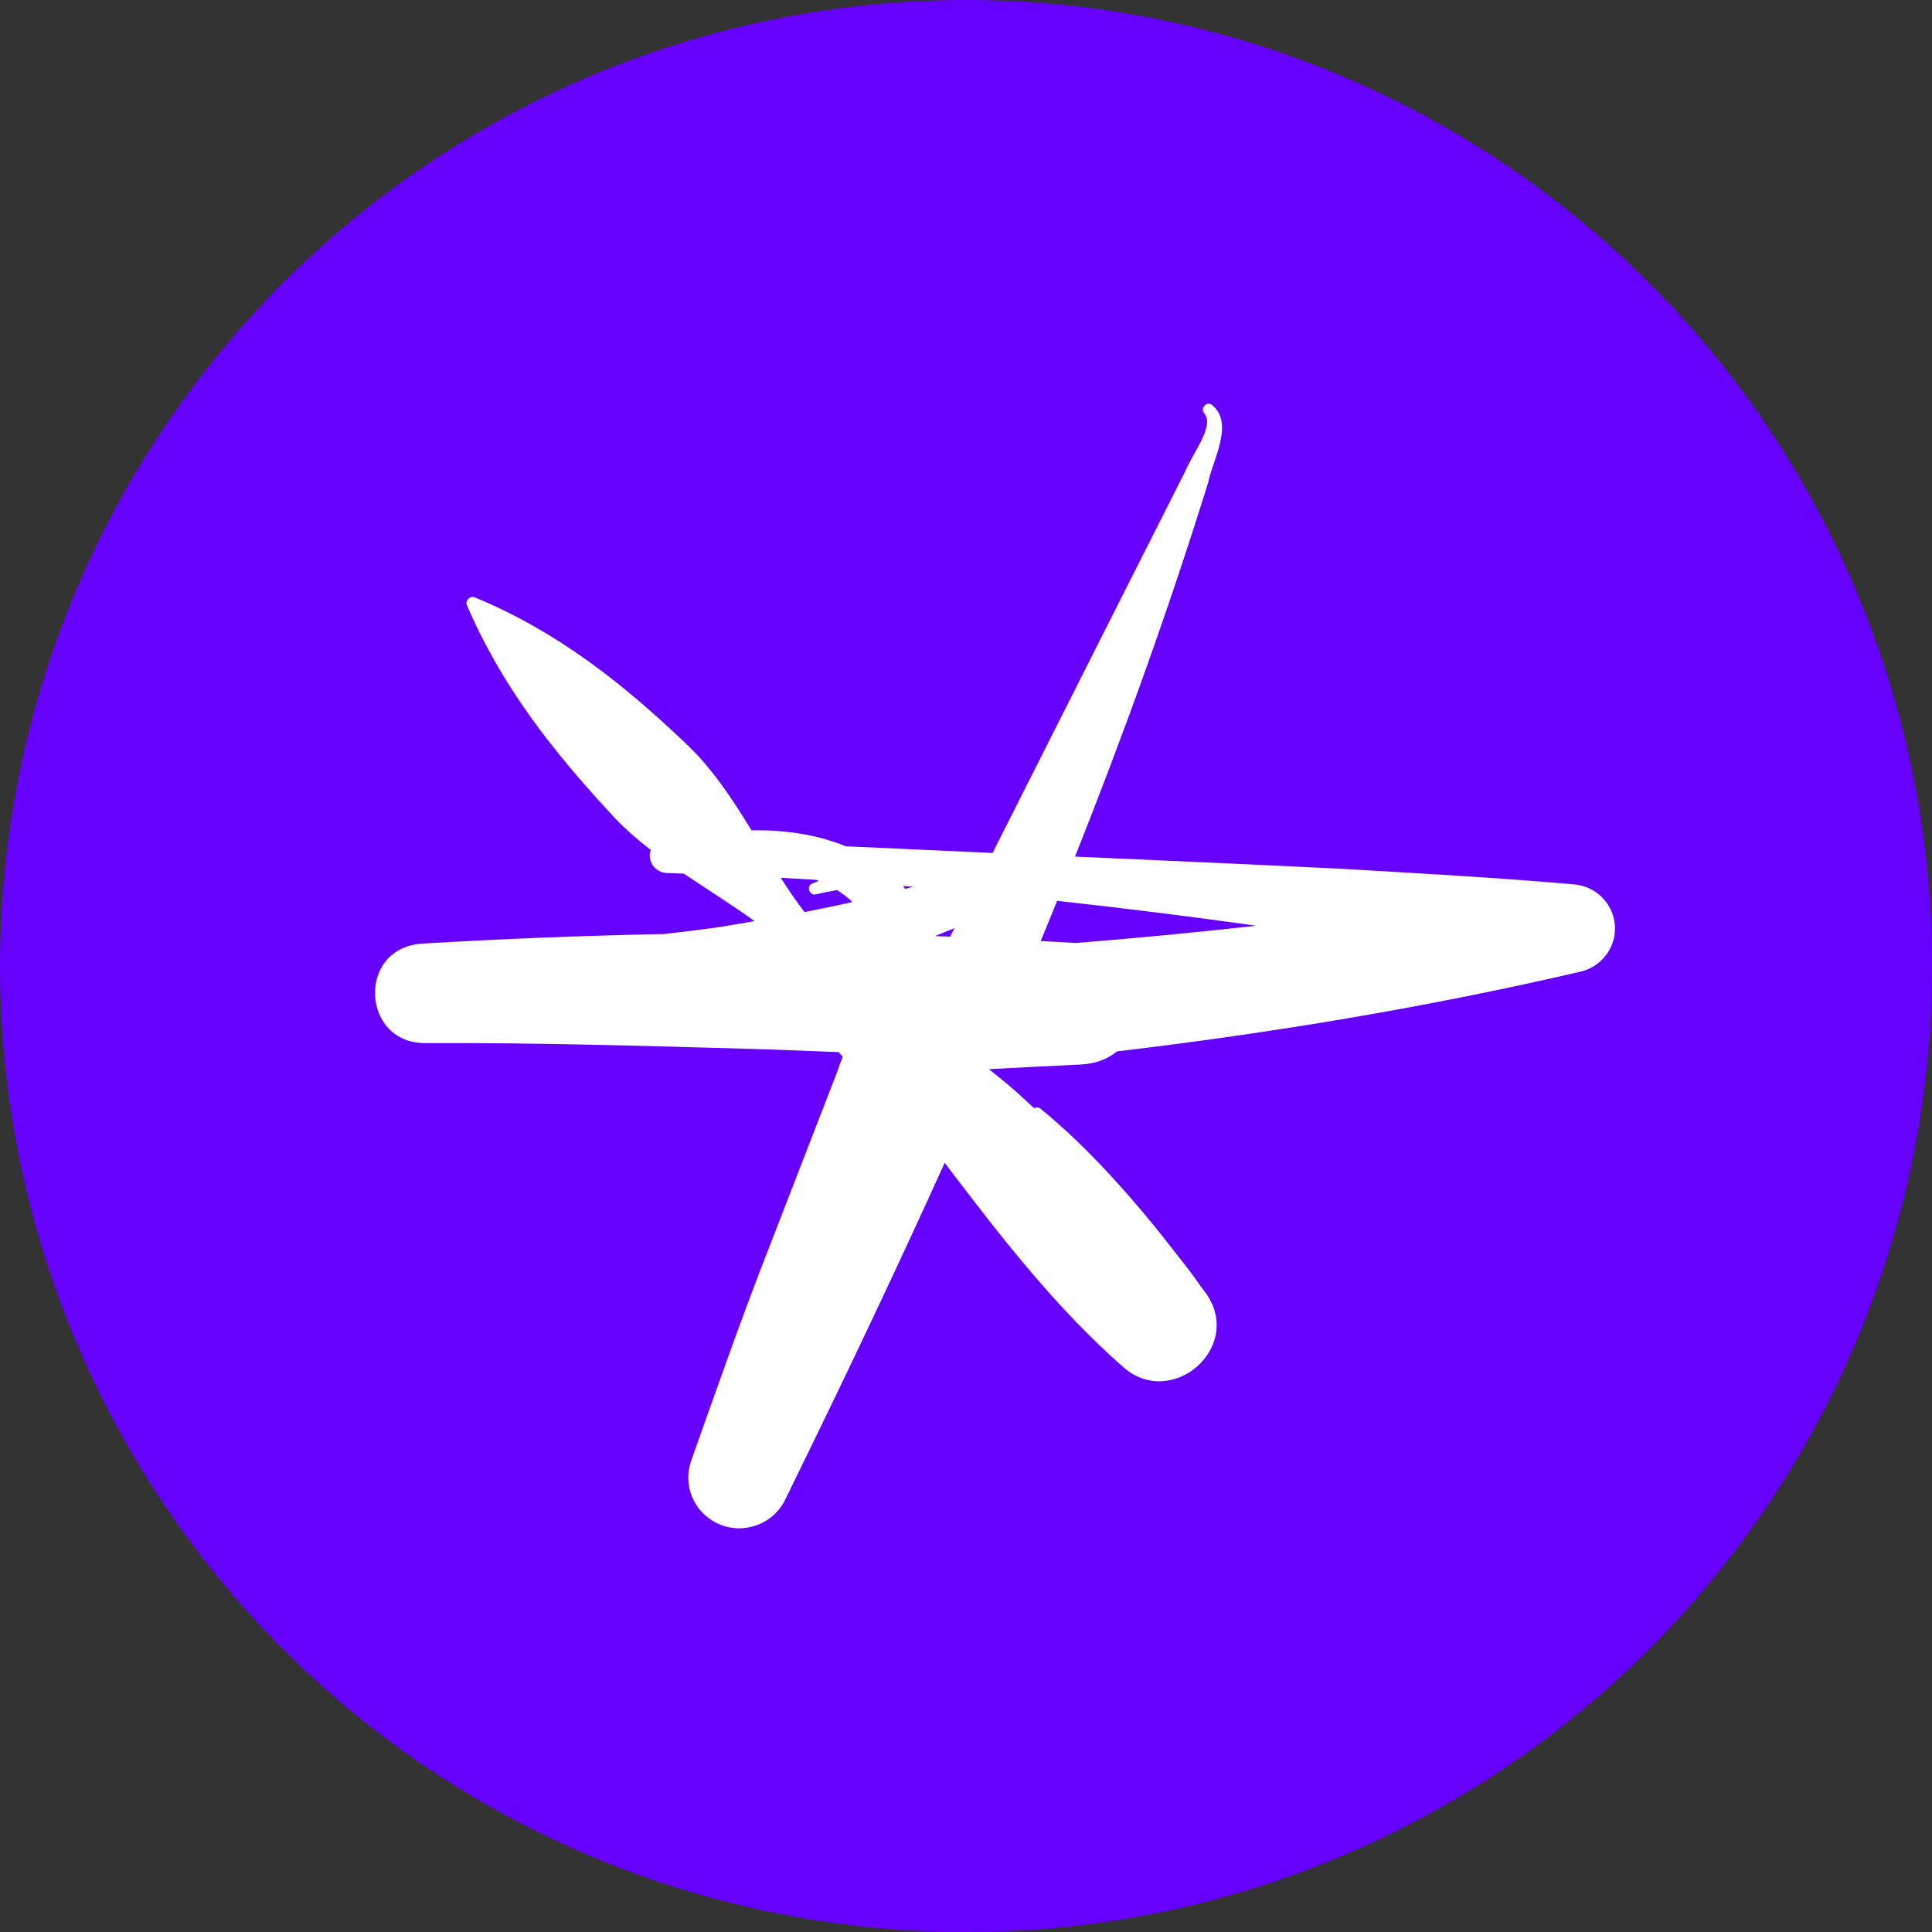 <svg xmlns="http://www.w3.org/2000/svg" width="67" height="67" viewBox="0 0 67 67" fill="none"><rect x="0" y="0" width="67" height="67" fill="#333333" stroke="none"/><circle cx="33.5" cy="33.5" r="33.5" fill="#6600FF"></circle><g clip-path="url(#clip0_2173_2093)"><path d="M54.59 30.67C51.974 30.438 49.353 30.297 46.737 30.14C43.897 29.999 40.625 29.852 37.281 29.706C38.981 25.435 40.538 21.108 41.902 16.721C42.05 15.959 42.823 14.661 42.019 14.035C41.826 13.899 41.602 14.197 41.775 14.348C42.106 14.787 41.393 15.661 41.078 16.393C39.393 19.725 36.558 25.344 34.421 29.58C32.701 29.504 30.991 29.423 29.326 29.348C28.283 28.918 27.174 28.782 26.059 28.792C25.377 27.676 24.66 26.586 23.713 25.718C21.621 23.729 19.351 21.911 16.476 20.72C16.303 20.639 16.119 20.836 16.196 20.997C17.417 23.84 19.214 26.086 21.158 28.191C21.58 28.666 22.064 29.085 22.568 29.474C22.552 29.529 22.532 29.585 22.532 29.645C22.522 29.989 22.797 30.271 23.143 30.276C23.331 30.282 23.524 30.292 23.713 30.297C24.532 30.847 25.377 31.372 26.166 31.942C25.713 32.018 25.265 32.104 24.812 32.17C24.212 32.25 23.616 32.326 23.016 32.392C20.211 32.447 17.412 32.558 14.618 32.725C12.353 32.892 12.531 36.224 14.786 36.173C14.801 36.173 14.822 36.173 14.837 36.173C18.583 36.158 22.323 36.269 26.059 36.375C27.072 36.405 28.079 36.446 29.087 36.486C29.133 36.542 29.174 36.597 29.225 36.648C29.158 36.819 29.092 36.991 29.036 37.163L26.425 43.897C25.56 46.139 24.771 48.406 23.967 50.663C23.677 51.48 24.039 52.409 24.843 52.813C25.713 53.247 26.777 52.899 27.214 52.036C29.118 48.163 30.98 44.261 32.762 40.323C32.843 40.429 32.919 40.54 33.001 40.641C34.813 43.024 36.655 45.382 38.915 47.376C40.594 48.926 43.149 46.74 41.826 44.857C41.749 44.751 41.663 44.645 41.587 44.539H41.592C41.337 44.175 41.068 43.827 40.793 43.483C40.279 42.817 39.749 42.161 39.19 41.52C38.248 40.444 37.251 39.399 36.085 38.45C36.019 38.395 35.932 38.395 35.861 38.43C35.79 38.364 35.724 38.304 35.653 38.238C35.225 37.829 34.762 37.445 34.294 37.077C35.362 37.021 36.431 36.966 37.505 36.915C38.014 36.885 38.421 36.718 38.737 36.461C44.142 35.82 49.521 34.926 54.819 33.694C55.445 33.543 55.939 33.013 56 32.336C56.076 31.493 55.45 30.746 54.595 30.67H54.59ZM27.901 31.63C27.611 31.251 27.337 30.852 27.077 30.443C27.489 30.463 27.901 30.488 28.314 30.514C28.339 30.524 28.364 30.539 28.395 30.549C28.319 30.579 28.242 30.61 28.166 30.64C27.947 30.731 28.069 31.074 28.298 31.014C28.543 30.958 28.782 30.907 29.026 30.867C29.22 30.988 29.403 31.125 29.561 31.281C29.011 31.407 28.456 31.518 27.901 31.63ZM31.393 30.827C31.367 30.791 31.337 30.761 31.311 30.726C31.433 30.736 31.555 30.741 31.678 30.751C31.586 30.776 31.489 30.796 31.398 30.822L31.393 30.827ZM33.052 32.281C33.021 32.346 32.986 32.417 32.95 32.483C32.777 32.478 32.599 32.468 32.426 32.462C32.65 32.372 32.874 32.281 33.098 32.185C33.082 32.215 33.062 32.25 33.047 32.281H33.052ZM37.271 32.7C36.879 32.675 36.487 32.654 36.09 32.634C36.284 32.17 36.472 31.705 36.66 31.241C38.966 31.493 41.271 31.781 43.566 32.104C41.47 32.336 39.373 32.538 37.271 32.705V32.7Z" fill="white"></path></g><defs><clipPath id="clip0_2173_2093"><rect width="43" height="39" fill="white" transform="translate(13 14)"></rect></clipPath></defs></svg>